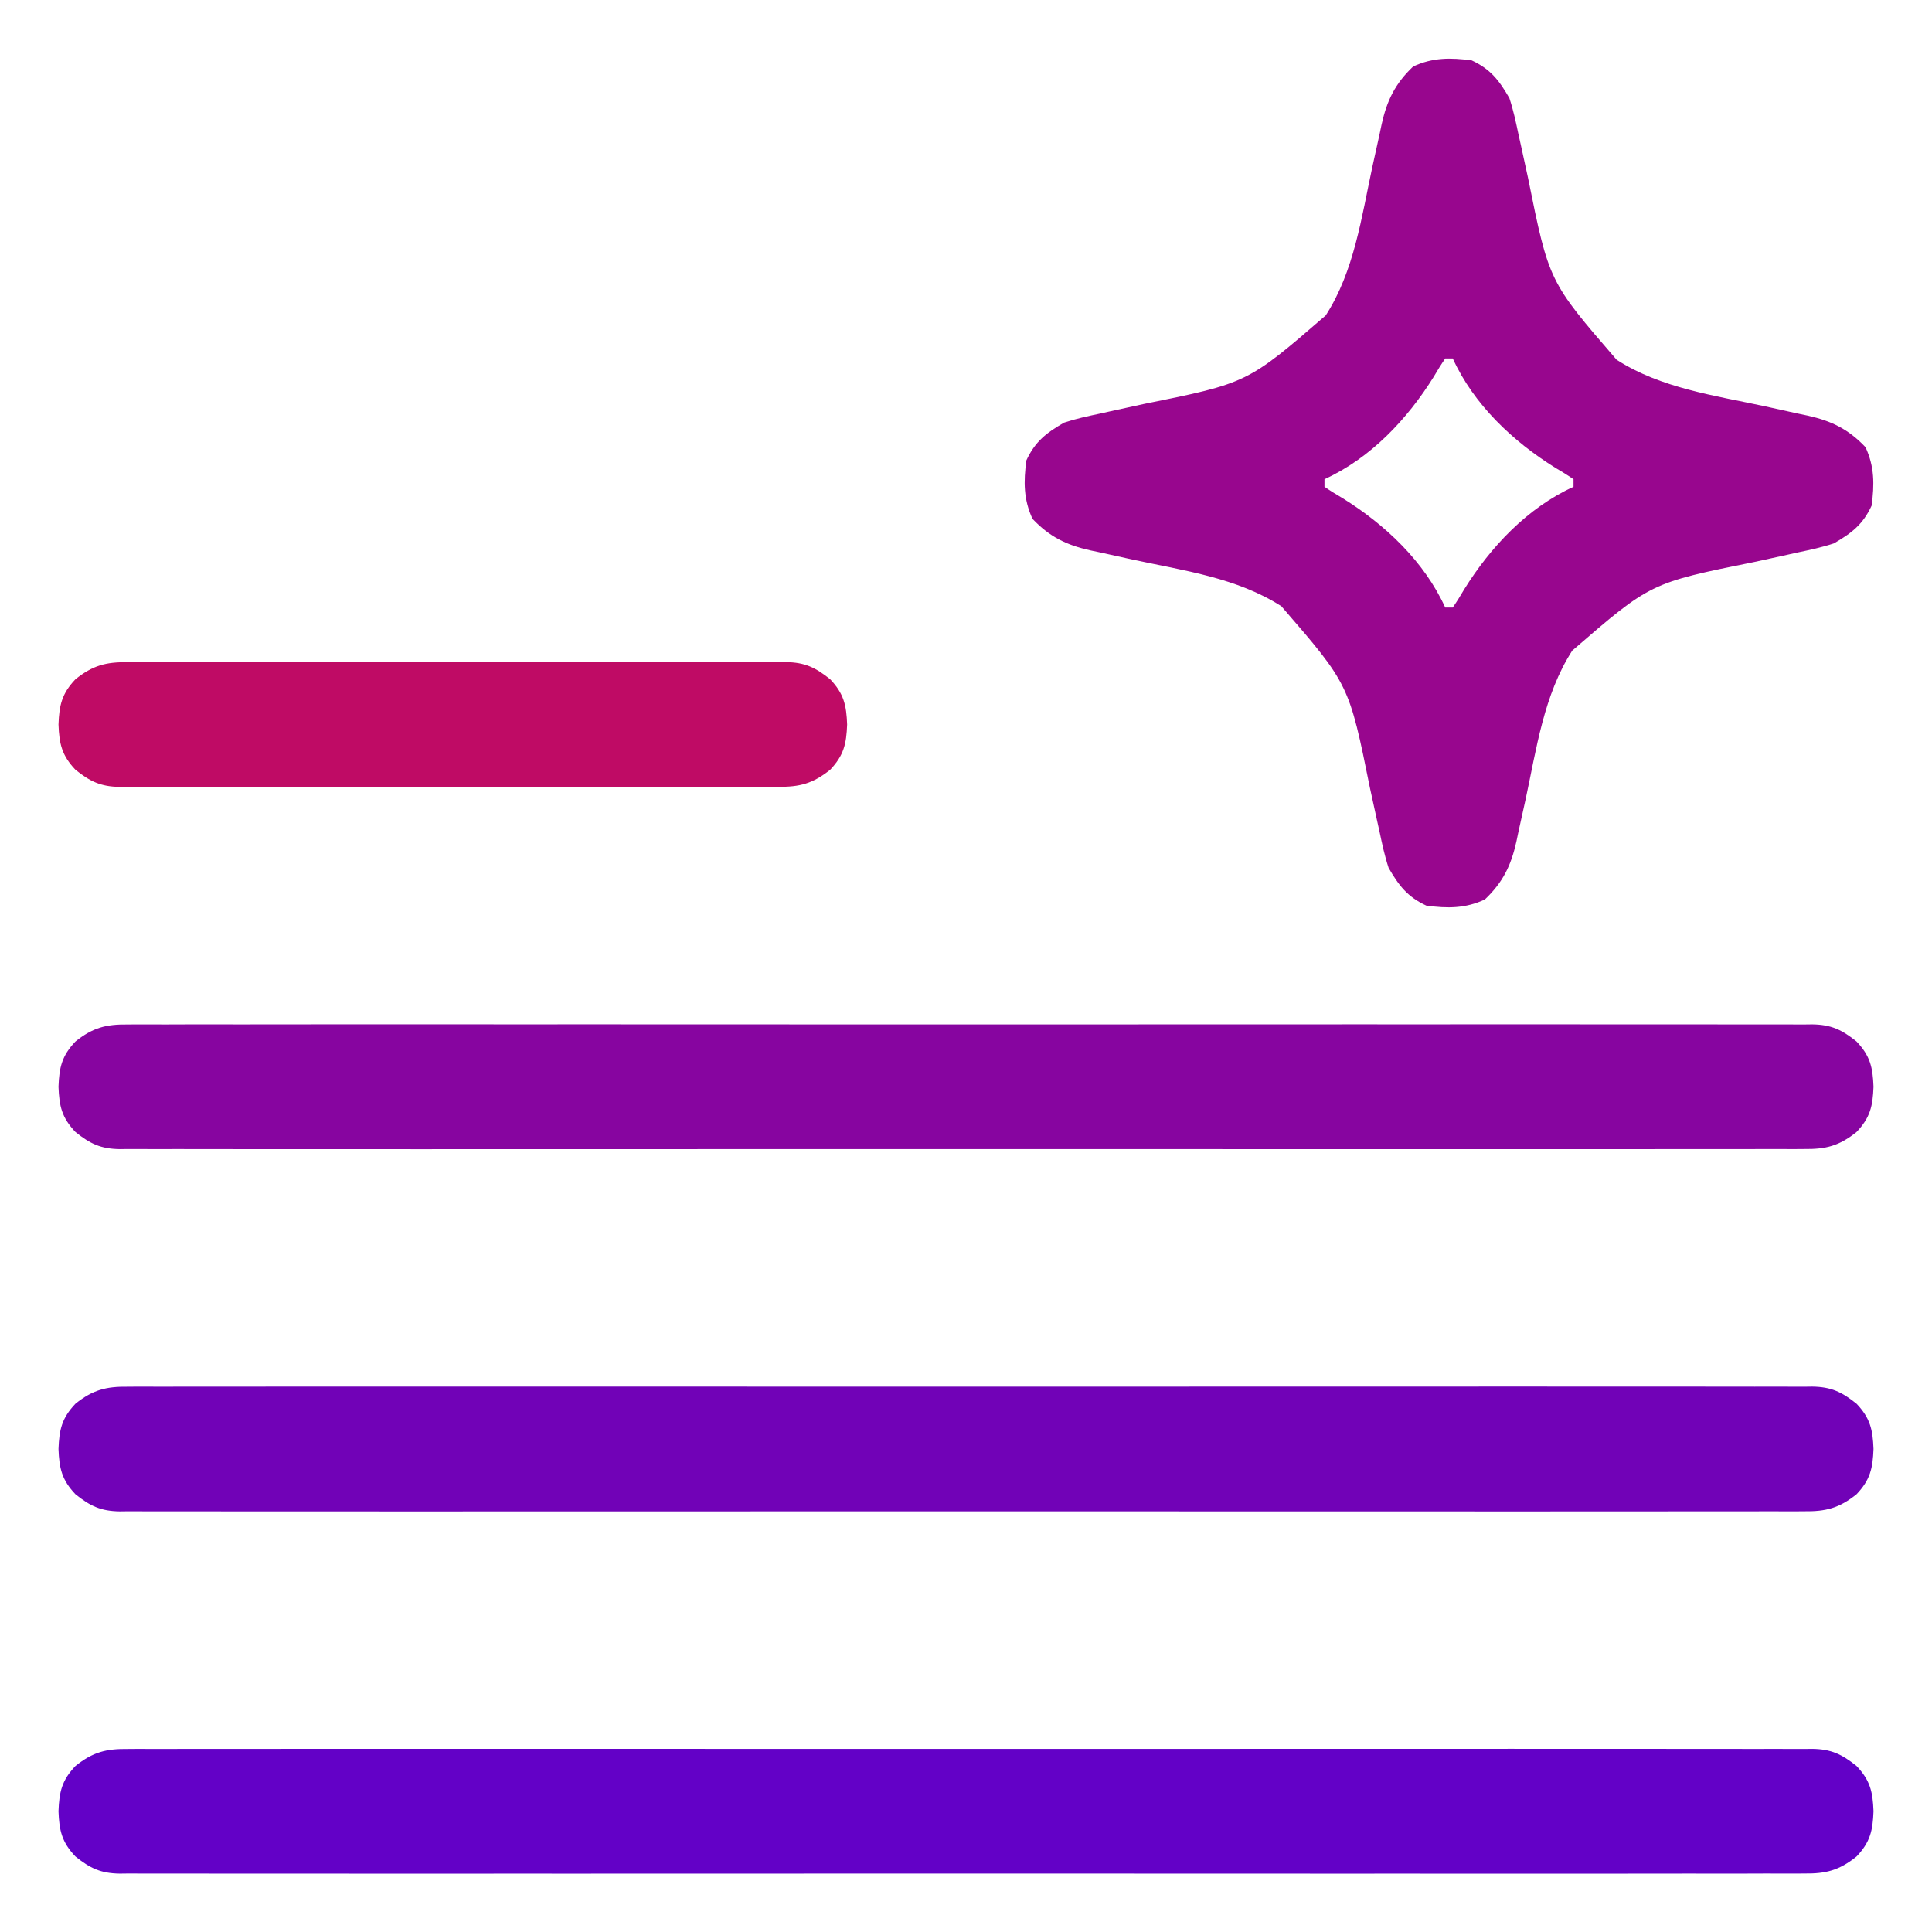 <?xml version="1.0" encoding="UTF-8"?>
<svg version="1.1" xmlns="http://www.w3.org/2000/svg" width="512" height="512">
<path d="M0 0 C5.007 2.325 7.271 5.279 10 10 C11.043 13.142 11.725 16.333 12.402 19.57 C12.607 20.488 12.811 21.405 13.022 22.351 C13.672 25.273 14.307 28.198 14.938 31.125 C20.486 58.613 20.486 58.613 38.42 79.339 C50.148 86.889 64.439 88.813 77.835 91.7 C80.702 92.322 83.566 92.96 86.43 93.598 C87.302 93.78 88.174 93.962 89.072 94.15 C95.389 95.563 99.834 97.72 104.375 102.5 C106.773 107.665 106.754 112.4 106 118 C103.675 123.007 100.721 125.271 96 128 C92.858 129.043 89.667 129.725 86.43 130.402 C85.053 130.709 85.053 130.709 83.649 131.022 C80.727 131.672 77.802 132.307 74.875 132.938 C47.387 138.486 47.387 138.486 26.661 156.42 C19.111 168.148 17.187 182.439 14.3 195.835 C13.678 198.702 13.04 201.566 12.402 204.43 C12.22 205.302 12.038 206.174 11.85 207.072 C10.437 213.389 8.28 217.834 3.5 222.375 C-1.665 224.773 -6.4 224.754 -12 224 C-17.007 221.675 -19.271 218.721 -22 214 C-23.043 210.858 -23.725 207.667 -24.402 204.43 C-24.709 203.053 -24.709 203.053 -25.022 201.649 C-25.672 198.727 -26.307 195.802 -26.938 192.875 C-32.486 165.387 -32.486 165.387 -50.42 144.661 C-62.148 137.111 -76.439 135.187 -89.835 132.3 C-92.702 131.678 -95.566 131.04 -98.43 130.402 C-99.302 130.22 -100.174 130.038 -101.072 129.85 C-107.389 128.437 -111.834 126.28 -116.375 121.5 C-118.773 116.335 -118.754 111.6 -118 106 C-115.675 100.993 -112.721 98.729 -108 96 C-104.858 94.957 -101.667 94.275 -98.43 93.598 C-97.512 93.393 -96.595 93.189 -95.649 92.978 C-92.727 92.328 -89.802 91.693 -86.875 91.062 C-59.387 85.514 -59.387 85.514 -38.661 67.58 C-31.111 55.852 -29.187 41.561 -26.3 28.165 C-25.678 25.298 -25.04 22.434 -24.402 19.57 C-24.22 18.698 -24.038 17.826 -23.85 16.928 C-22.437 10.611 -20.28 6.166 -15.5 1.625 C-10.335 -0.773 -5.6 -0.754 0 0 Z M-7 79 C-8.086 80.582 -9.092 82.219 -10.062 83.875 C-17.056 95.099 -26.765 105.42 -39 111 C-39 111.66 -39 112.32 -39 113 C-37.418 114.086 -35.781 115.092 -34.125 116.062 C-22.901 123.056 -12.58 132.765 -7 145 C-6.34 145 -5.68 145 -5 145 C-3.914 143.418 -2.908 141.781 -1.938 140.125 C5.056 128.901 14.765 118.58 27 113 C27 112.34 27 111.68 27 111 C25.418 109.914 23.781 108.908 22.125 107.938 C10.901 100.944 0.58 91.235 -5 79 C-5.66 79 -6.32 79 -7 79 Z " fill="#98068E" transform="translate(390,16)"/>
<path d="M0 0 C0.782 -0.006 1.564 -0.012 2.369 -0.018 C4.993 -0.032 7.615 -0.018 10.239 -0.005 C12.137 -0.009 14.036 -0.016 15.934 -0.023 C21.154 -0.04 26.373 -0.032 31.593 -0.02 C37.221 -0.01 42.848 -0.024 48.476 -0.035 C59.503 -0.053 70.529 -0.049 81.555 -0.038 C90.515 -0.029 99.474 -0.028 108.434 -0.032 C109.708 -0.033 110.982 -0.033 112.295 -0.034 C114.883 -0.035 117.471 -0.036 120.059 -0.038 C143.649 -0.049 167.238 -0.037 190.827 -0.016 C212.364 0.003 233.901 0.001 255.438 -0.018 C279.632 -0.04 303.825 -0.048 328.019 -0.036 C330.598 -0.034 333.176 -0.033 335.755 -0.032 C337.024 -0.031 338.293 -0.031 339.6 -0.03 C348.551 -0.027 357.502 -0.032 366.453 -0.042 C377.359 -0.053 388.264 -0.05 399.169 -0.029 C404.735 -0.018 410.301 -0.014 415.867 -0.027 C420.96 -0.039 426.052 -0.033 431.145 -0.011 C432.99 -0.007 434.835 -0.009 436.68 -0.019 C439.183 -0.031 441.686 -0.019 444.189 0 C444.909 -0.009 445.63 -0.019 446.372 -0.028 C451.397 0.047 454.204 1.389 458.094 4.503 C461.723 8.323 462.404 11.386 462.594 16.503 C462.404 21.621 461.723 24.684 458.094 28.503 C453.487 32.192 449.953 33.082 444.189 33.007 C443.407 33.013 442.625 33.018 441.82 33.024 C439.196 33.039 436.574 33.025 433.95 33.011 C432.052 33.016 430.153 33.022 428.255 33.03 C423.035 33.047 417.816 33.039 412.596 33.026 C406.968 33.017 401.341 33.031 395.713 33.042 C384.686 33.06 373.66 33.056 362.634 33.045 C353.674 33.036 344.715 33.034 335.755 33.039 C334.481 33.039 333.207 33.04 331.894 33.04 C329.306 33.042 326.718 33.043 324.13 33.044 C300.54 33.055 276.951 33.044 253.362 33.023 C231.825 33.004 210.288 33.006 188.751 33.025 C164.557 33.046 140.364 33.055 116.17 33.042 C113.591 33.041 111.013 33.04 108.434 33.039 C107.165 33.038 105.896 33.037 104.589 33.037 C95.638 33.033 86.687 33.039 77.736 33.049 C66.83 33.06 55.925 33.057 45.02 33.035 C39.454 33.025 33.888 33.021 28.322 33.034 C23.229 33.046 18.137 33.039 13.044 33.018 C11.199 33.014 9.354 33.016 7.509 33.026 C5.006 33.038 2.503 33.025 0 33.007 C-0.721 33.016 -1.441 33.025 -2.183 33.035 C-7.208 32.96 -10.015 31.618 -13.906 28.503 C-17.534 24.684 -18.216 21.621 -18.406 16.503 C-18.216 11.386 -17.534 8.323 -13.906 4.503 C-9.298 0.815 -5.764 -0.075 0 0 Z " fill="#6301C7" transform="translate(33.906,463.497)"/>
<path d="M0 0 C0.782 -0.006 1.564 -0.012 2.369 -0.018 C4.993 -0.032 7.615 -0.018 10.239 -0.005 C12.137 -0.009 14.036 -0.016 15.934 -0.023 C21.154 -0.04 26.373 -0.032 31.593 -0.02 C37.221 -0.01 42.848 -0.024 48.476 -0.035 C59.503 -0.053 70.529 -0.049 81.555 -0.038 C90.515 -0.029 99.474 -0.028 108.434 -0.032 C109.708 -0.033 110.982 -0.033 112.295 -0.034 C114.883 -0.035 117.471 -0.036 120.059 -0.038 C143.649 -0.049 167.238 -0.037 190.827 -0.016 C212.364 0.003 233.901 0.001 255.438 -0.018 C279.632 -0.04 303.825 -0.048 328.019 -0.036 C330.598 -0.034 333.176 -0.033 335.755 -0.032 C337.024 -0.031 338.293 -0.031 339.6 -0.03 C348.551 -0.027 357.502 -0.032 366.453 -0.042 C377.359 -0.053 388.264 -0.05 399.169 -0.029 C404.735 -0.018 410.301 -0.014 415.867 -0.027 C420.96 -0.039 426.052 -0.033 431.145 -0.011 C432.99 -0.007 434.835 -0.009 436.68 -0.019 C439.183 -0.031 441.686 -0.019 444.189 0 C444.909 -0.009 445.63 -0.019 446.372 -0.028 C451.397 0.047 454.204 1.389 458.094 4.503 C461.723 8.323 462.404 11.386 462.594 16.503 C462.404 21.621 461.723 24.684 458.094 28.503 C453.487 32.192 449.953 33.082 444.189 33.007 C443.407 33.013 442.625 33.018 441.82 33.024 C439.196 33.039 436.574 33.025 433.95 33.011 C432.052 33.016 430.153 33.022 428.255 33.03 C423.035 33.047 417.816 33.039 412.596 33.026 C406.968 33.017 401.341 33.031 395.713 33.042 C384.686 33.06 373.66 33.056 362.634 33.045 C353.674 33.036 344.715 33.034 335.755 33.039 C334.481 33.039 333.207 33.04 331.894 33.04 C329.306 33.042 326.718 33.043 324.13 33.044 C300.54 33.055 276.951 33.044 253.362 33.023 C231.825 33.004 210.288 33.006 188.751 33.025 C164.557 33.046 140.364 33.055 116.17 33.042 C113.591 33.041 111.013 33.04 108.434 33.039 C107.165 33.038 105.896 33.037 104.589 33.037 C95.638 33.033 86.687 33.039 77.736 33.049 C66.83 33.06 55.925 33.057 45.02 33.035 C39.454 33.025 33.888 33.021 28.322 33.034 C23.229 33.046 18.137 33.039 13.044 33.018 C11.199 33.014 9.354 33.016 7.509 33.026 C5.006 33.038 2.503 33.025 0 33.007 C-0.721 33.016 -1.441 33.025 -2.183 33.035 C-7.208 32.96 -10.015 31.618 -13.906 28.503 C-17.534 24.684 -18.216 21.621 -18.406 16.503 C-18.216 11.386 -17.534 8.323 -13.906 4.503 C-9.298 0.815 -5.764 -0.075 0 0 Z " fill="#7102B7" transform="translate(33.906,367.497)"/>
<path d="M0 0 C0.782 -0.006 1.564 -0.012 2.369 -0.018 C4.993 -0.032 7.615 -0.018 10.239 -0.005 C12.137 -0.009 14.036 -0.016 15.934 -0.023 C21.154 -0.04 26.373 -0.032 31.593 -0.02 C37.221 -0.01 42.848 -0.024 48.476 -0.035 C59.503 -0.053 70.529 -0.049 81.555 -0.038 C90.515 -0.029 99.474 -0.028 108.434 -0.032 C109.708 -0.033 110.982 -0.033 112.295 -0.034 C114.883 -0.035 117.471 -0.036 120.059 -0.038 C143.649 -0.049 167.238 -0.037 190.827 -0.016 C212.364 0.003 233.901 0.001 255.438 -0.018 C279.632 -0.04 303.825 -0.048 328.019 -0.036 C330.598 -0.034 333.176 -0.033 335.755 -0.032 C337.024 -0.031 338.293 -0.031 339.6 -0.03 C348.551 -0.027 357.502 -0.032 366.453 -0.042 C377.359 -0.053 388.264 -0.05 399.169 -0.029 C404.735 -0.018 410.301 -0.014 415.867 -0.027 C420.96 -0.039 426.052 -0.033 431.145 -0.011 C432.99 -0.007 434.835 -0.009 436.68 -0.019 C439.183 -0.031 441.686 -0.019 444.189 0 C444.909 -0.009 445.63 -0.019 446.372 -0.028 C451.397 0.047 454.204 1.389 458.094 4.503 C461.723 8.323 462.404 11.386 462.594 16.503 C462.404 21.621 461.723 24.684 458.094 28.503 C453.487 32.192 449.953 33.082 444.189 33.007 C443.407 33.013 442.625 33.018 441.82 33.024 C439.196 33.039 436.574 33.025 433.95 33.011 C432.052 33.016 430.153 33.022 428.255 33.03 C423.035 33.047 417.816 33.039 412.596 33.026 C406.968 33.017 401.341 33.031 395.713 33.042 C384.686 33.06 373.66 33.056 362.634 33.045 C353.674 33.036 344.715 33.034 335.755 33.039 C334.481 33.039 333.207 33.04 331.894 33.04 C329.306 33.042 326.718 33.043 324.13 33.044 C300.54 33.055 276.951 33.044 253.362 33.023 C231.825 33.004 210.288 33.006 188.751 33.025 C164.557 33.046 140.364 33.055 116.17 33.042 C113.591 33.041 111.013 33.04 108.434 33.039 C107.165 33.038 105.896 33.037 104.589 33.037 C95.638 33.033 86.687 33.039 77.736 33.049 C66.83 33.06 55.925 33.057 45.02 33.035 C39.454 33.025 33.888 33.021 28.322 33.034 C23.229 33.046 18.137 33.039 13.044 33.018 C11.199 33.014 9.354 33.016 7.509 33.026 C5.006 33.038 2.503 33.025 0 33.007 C-0.721 33.016 -1.441 33.025 -2.183 33.035 C-7.208 32.96 -10.015 31.618 -13.906 28.503 C-17.534 24.684 -18.216 21.621 -18.406 16.503 C-18.216 11.386 -17.534 8.323 -13.906 4.503 C-9.298 0.815 -5.764 -0.075 0 0 Z " fill="#8705A0" transform="translate(33.906,271.497)"/>
<path d="M0 0 C0.769 -0.006 1.537 -0.012 2.329 -0.019 C4.895 -0.035 7.46 -0.022 10.025 -0.01 C11.869 -0.015 13.712 -0.022 15.555 -0.031 C20.555 -0.049 25.555 -0.042 30.555 -0.029 C35.789 -0.019 41.024 -0.029 46.258 -0.035 C55.048 -0.042 63.837 -0.033 72.627 -0.014 C82.787 0.008 92.947 0.001 103.107 -0.021 C111.832 -0.039 120.557 -0.042 129.283 -0.031 C134.493 -0.025 139.703 -0.024 144.914 -0.037 C149.812 -0.049 154.711 -0.041 159.609 -0.018 C161.406 -0.012 163.204 -0.014 165.001 -0.023 C167.455 -0.034 169.909 -0.02 172.363 0 C173.073 -0.009 173.783 -0.018 174.515 -0.027 C179.515 0.052 182.309 1.414 186.182 4.508 C189.81 8.327 190.492 11.391 190.682 16.508 C190.492 21.625 189.81 24.689 186.182 28.508 C181.599 32.169 178.096 33.088 172.363 33.016 C171.595 33.022 170.826 33.028 170.034 33.035 C167.468 33.051 164.904 33.038 162.338 33.026 C160.495 33.031 158.651 33.038 156.808 33.047 C151.808 33.065 146.808 33.058 141.808 33.045 C136.574 33.035 131.34 33.045 126.105 33.051 C117.316 33.058 108.526 33.048 99.736 33.029 C89.576 33.008 79.417 33.015 69.257 33.037 C60.531 33.055 51.806 33.057 43.08 33.047 C37.87 33.041 32.66 33.04 27.449 33.053 C22.551 33.065 17.653 33.057 12.754 33.034 C10.957 33.028 9.16 33.03 7.363 33.039 C4.908 33.05 2.455 33.036 0 33.016 C-0.71 33.025 -1.42 33.034 -2.151 33.043 C-7.151 32.964 -9.945 31.602 -13.818 28.508 C-17.447 24.689 -18.128 21.625 -18.318 16.508 C-18.128 11.391 -17.447 8.327 -13.818 4.508 C-9.235 0.847 -5.733 -0.072 0 0 Z " fill="#BF0B65" transform="translate(33.818,175.492)"/>
</svg>
